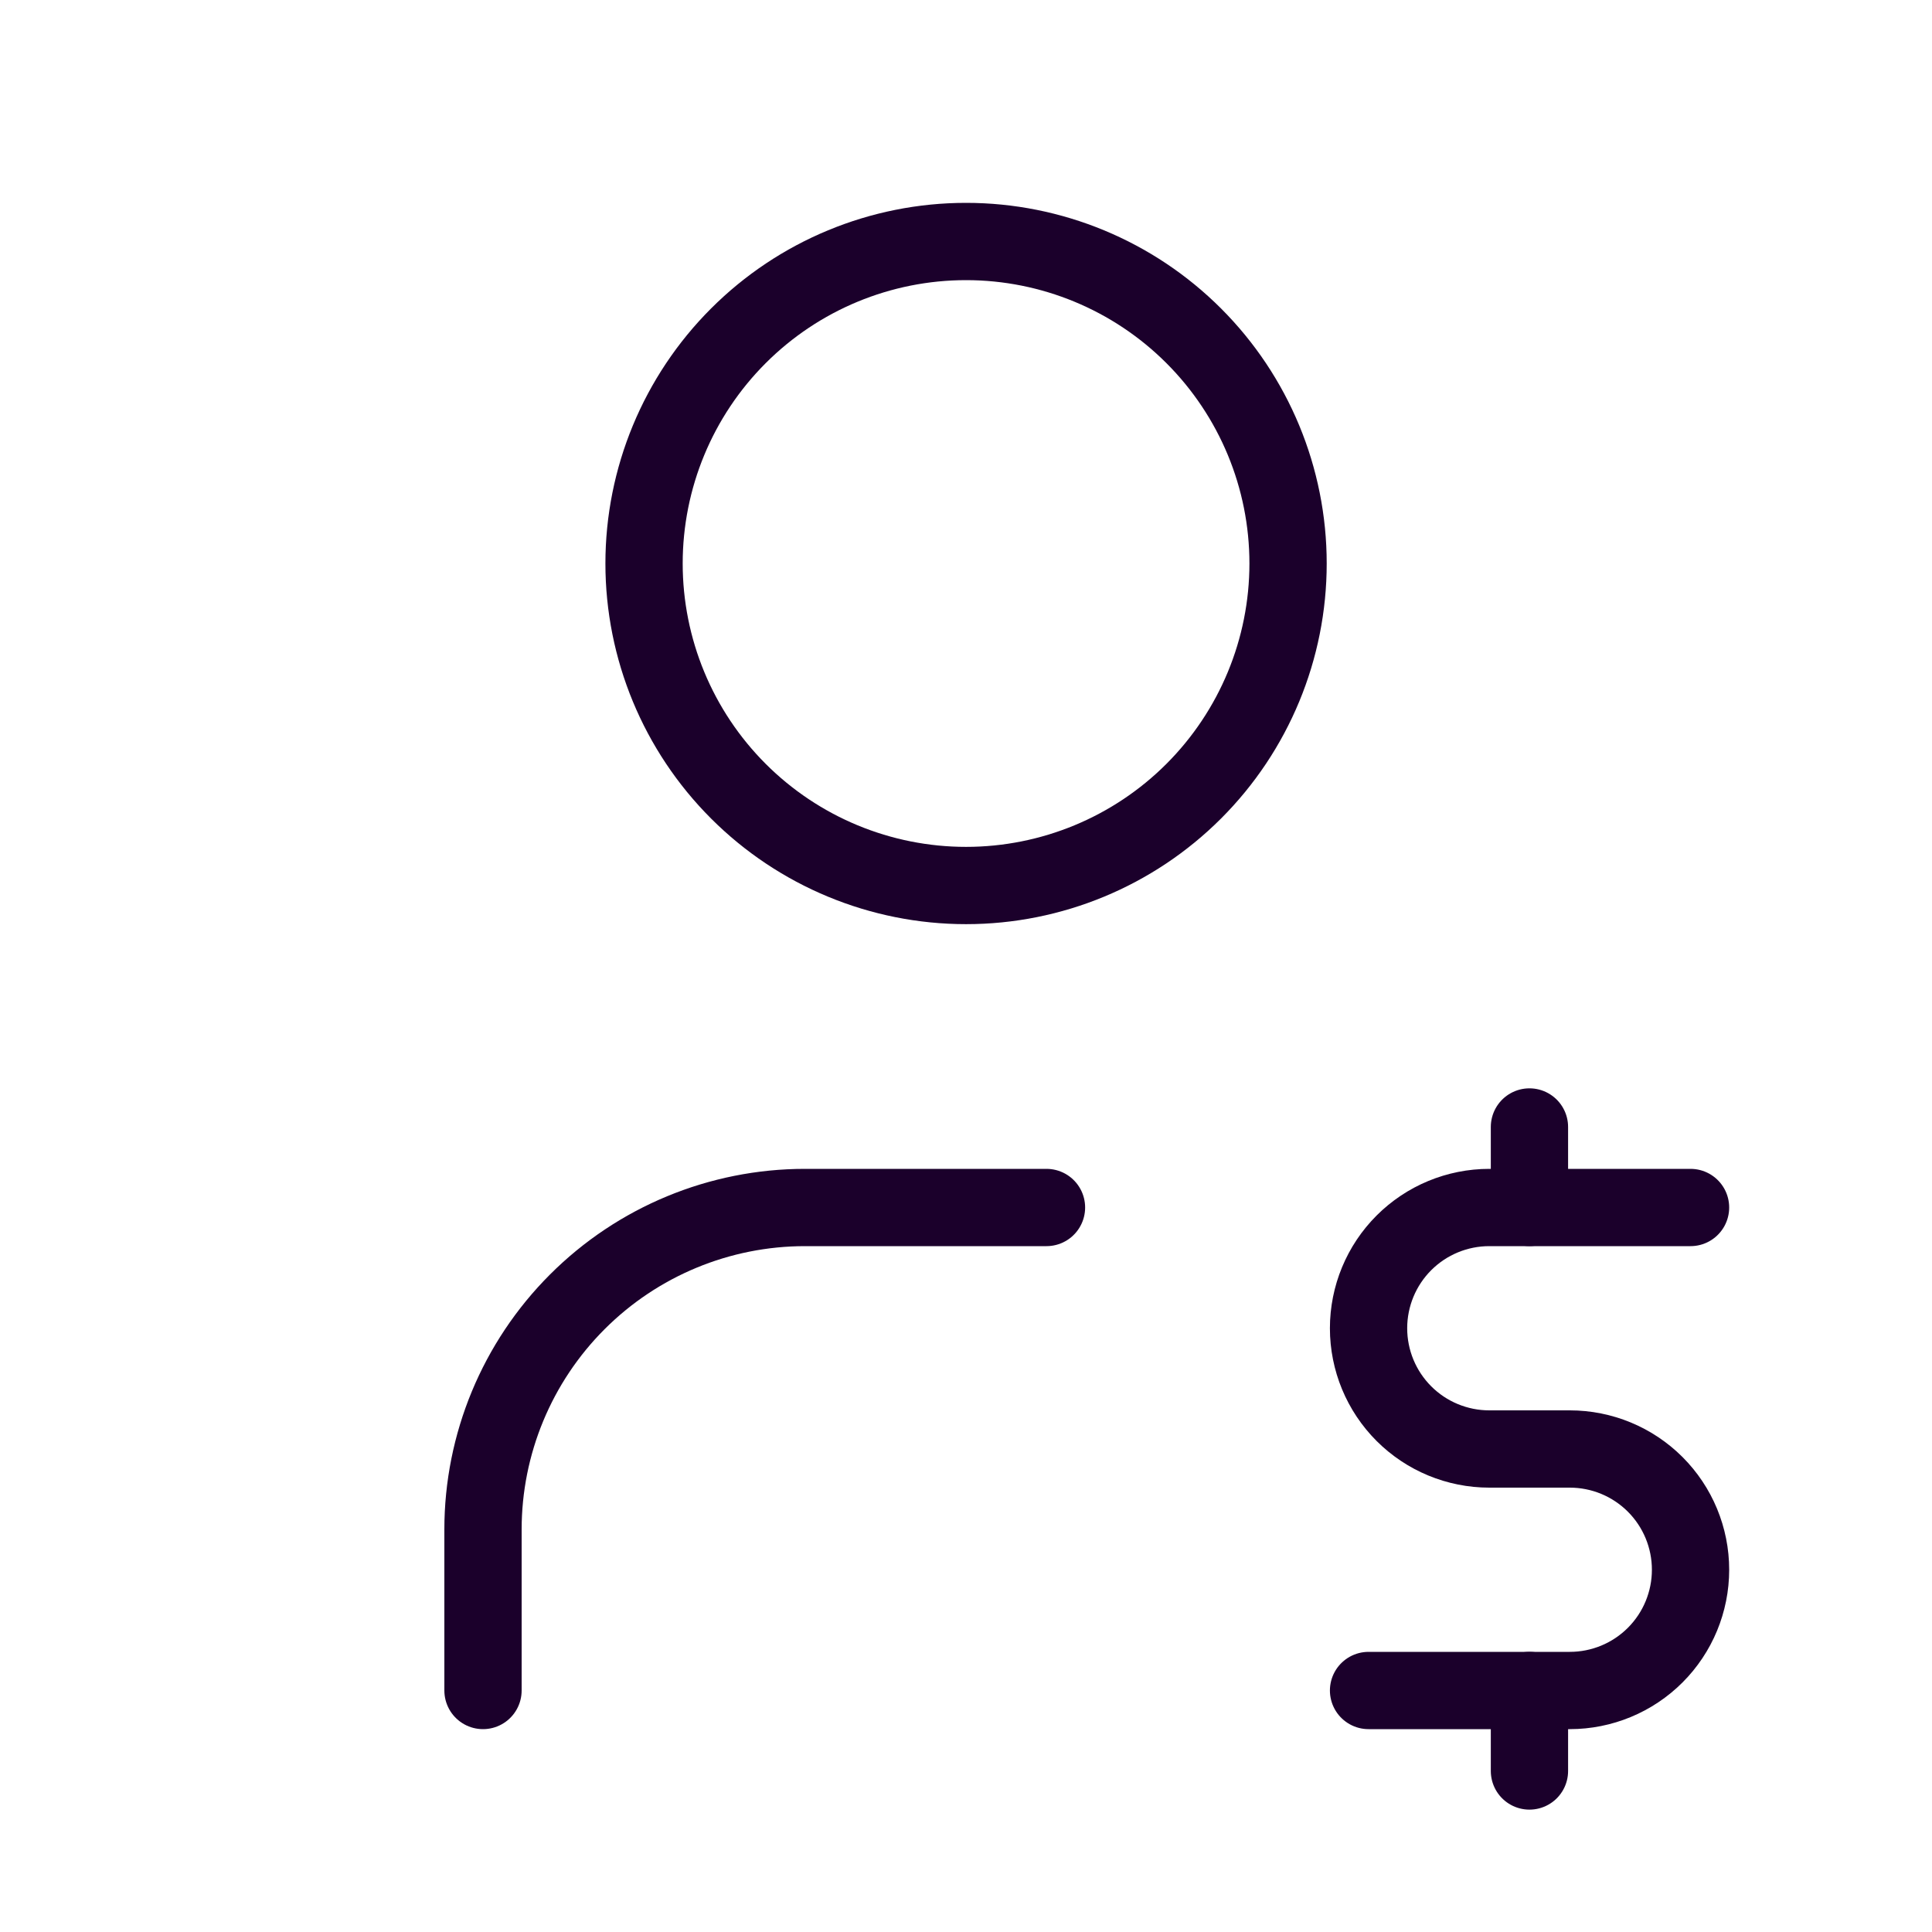 <svg xmlns="http://www.w3.org/2000/svg" width="50" height="50" viewBox="0 0 50 50" fill="none"><g clip-path="url(#clip0_5743_7291)"><path d="M16.668 14.583C16.668 16.794 17.546 18.913 19.109 20.476C20.672 22.039 22.791 22.917 25.001 22.917C27.211 22.917 29.331 22.039 30.894 20.476C32.457 18.913 33.335 16.794 33.335 14.583C33.335 12.373 32.457 10.254 30.894 8.691C29.331 7.128 27.211 6.25 25.001 6.25C22.791 6.25 20.672 7.128 19.109 8.691C17.546 10.254 16.668 12.373 16.668 14.583Z" stroke="#1B002B" stroke-width="2" stroke-linecap="round" stroke-linejoin="round"></path><path d="M12.5 43.75V39.583C12.5 37.373 13.378 35.254 14.941 33.691C16.504 32.128 18.623 31.25 20.833 31.25H27.083" stroke="#1B002B" stroke-width="2" stroke-linecap="round" stroke-linejoin="round"></path><path d="M43.751 31.25H38.543C37.714 31.25 36.919 31.579 36.333 32.165C35.747 32.751 35.418 33.546 35.418 34.375C35.418 35.204 35.747 35.999 36.333 36.585C36.919 37.171 37.714 37.5 38.543 37.5H40.626C41.455 37.5 42.25 37.829 42.836 38.415C43.422 39.001 43.751 39.796 43.751 40.625C43.751 41.454 43.422 42.249 42.836 42.835C42.25 43.421 41.455 43.75 40.626 43.75H35.418" stroke="#1B002B" stroke-width="2" stroke-linecap="round" stroke-linejoin="round"></path><path d="M39.582 43.749V45.833M39.582 29.166V31.249" stroke="#1B002B" stroke-width="2" stroke-linecap="round" stroke-linejoin="round"></path></g><defs><clipPath id="clip0_5743_7291"><rect width="50" height="50" fill="white"></rect></clipPath></defs></svg>